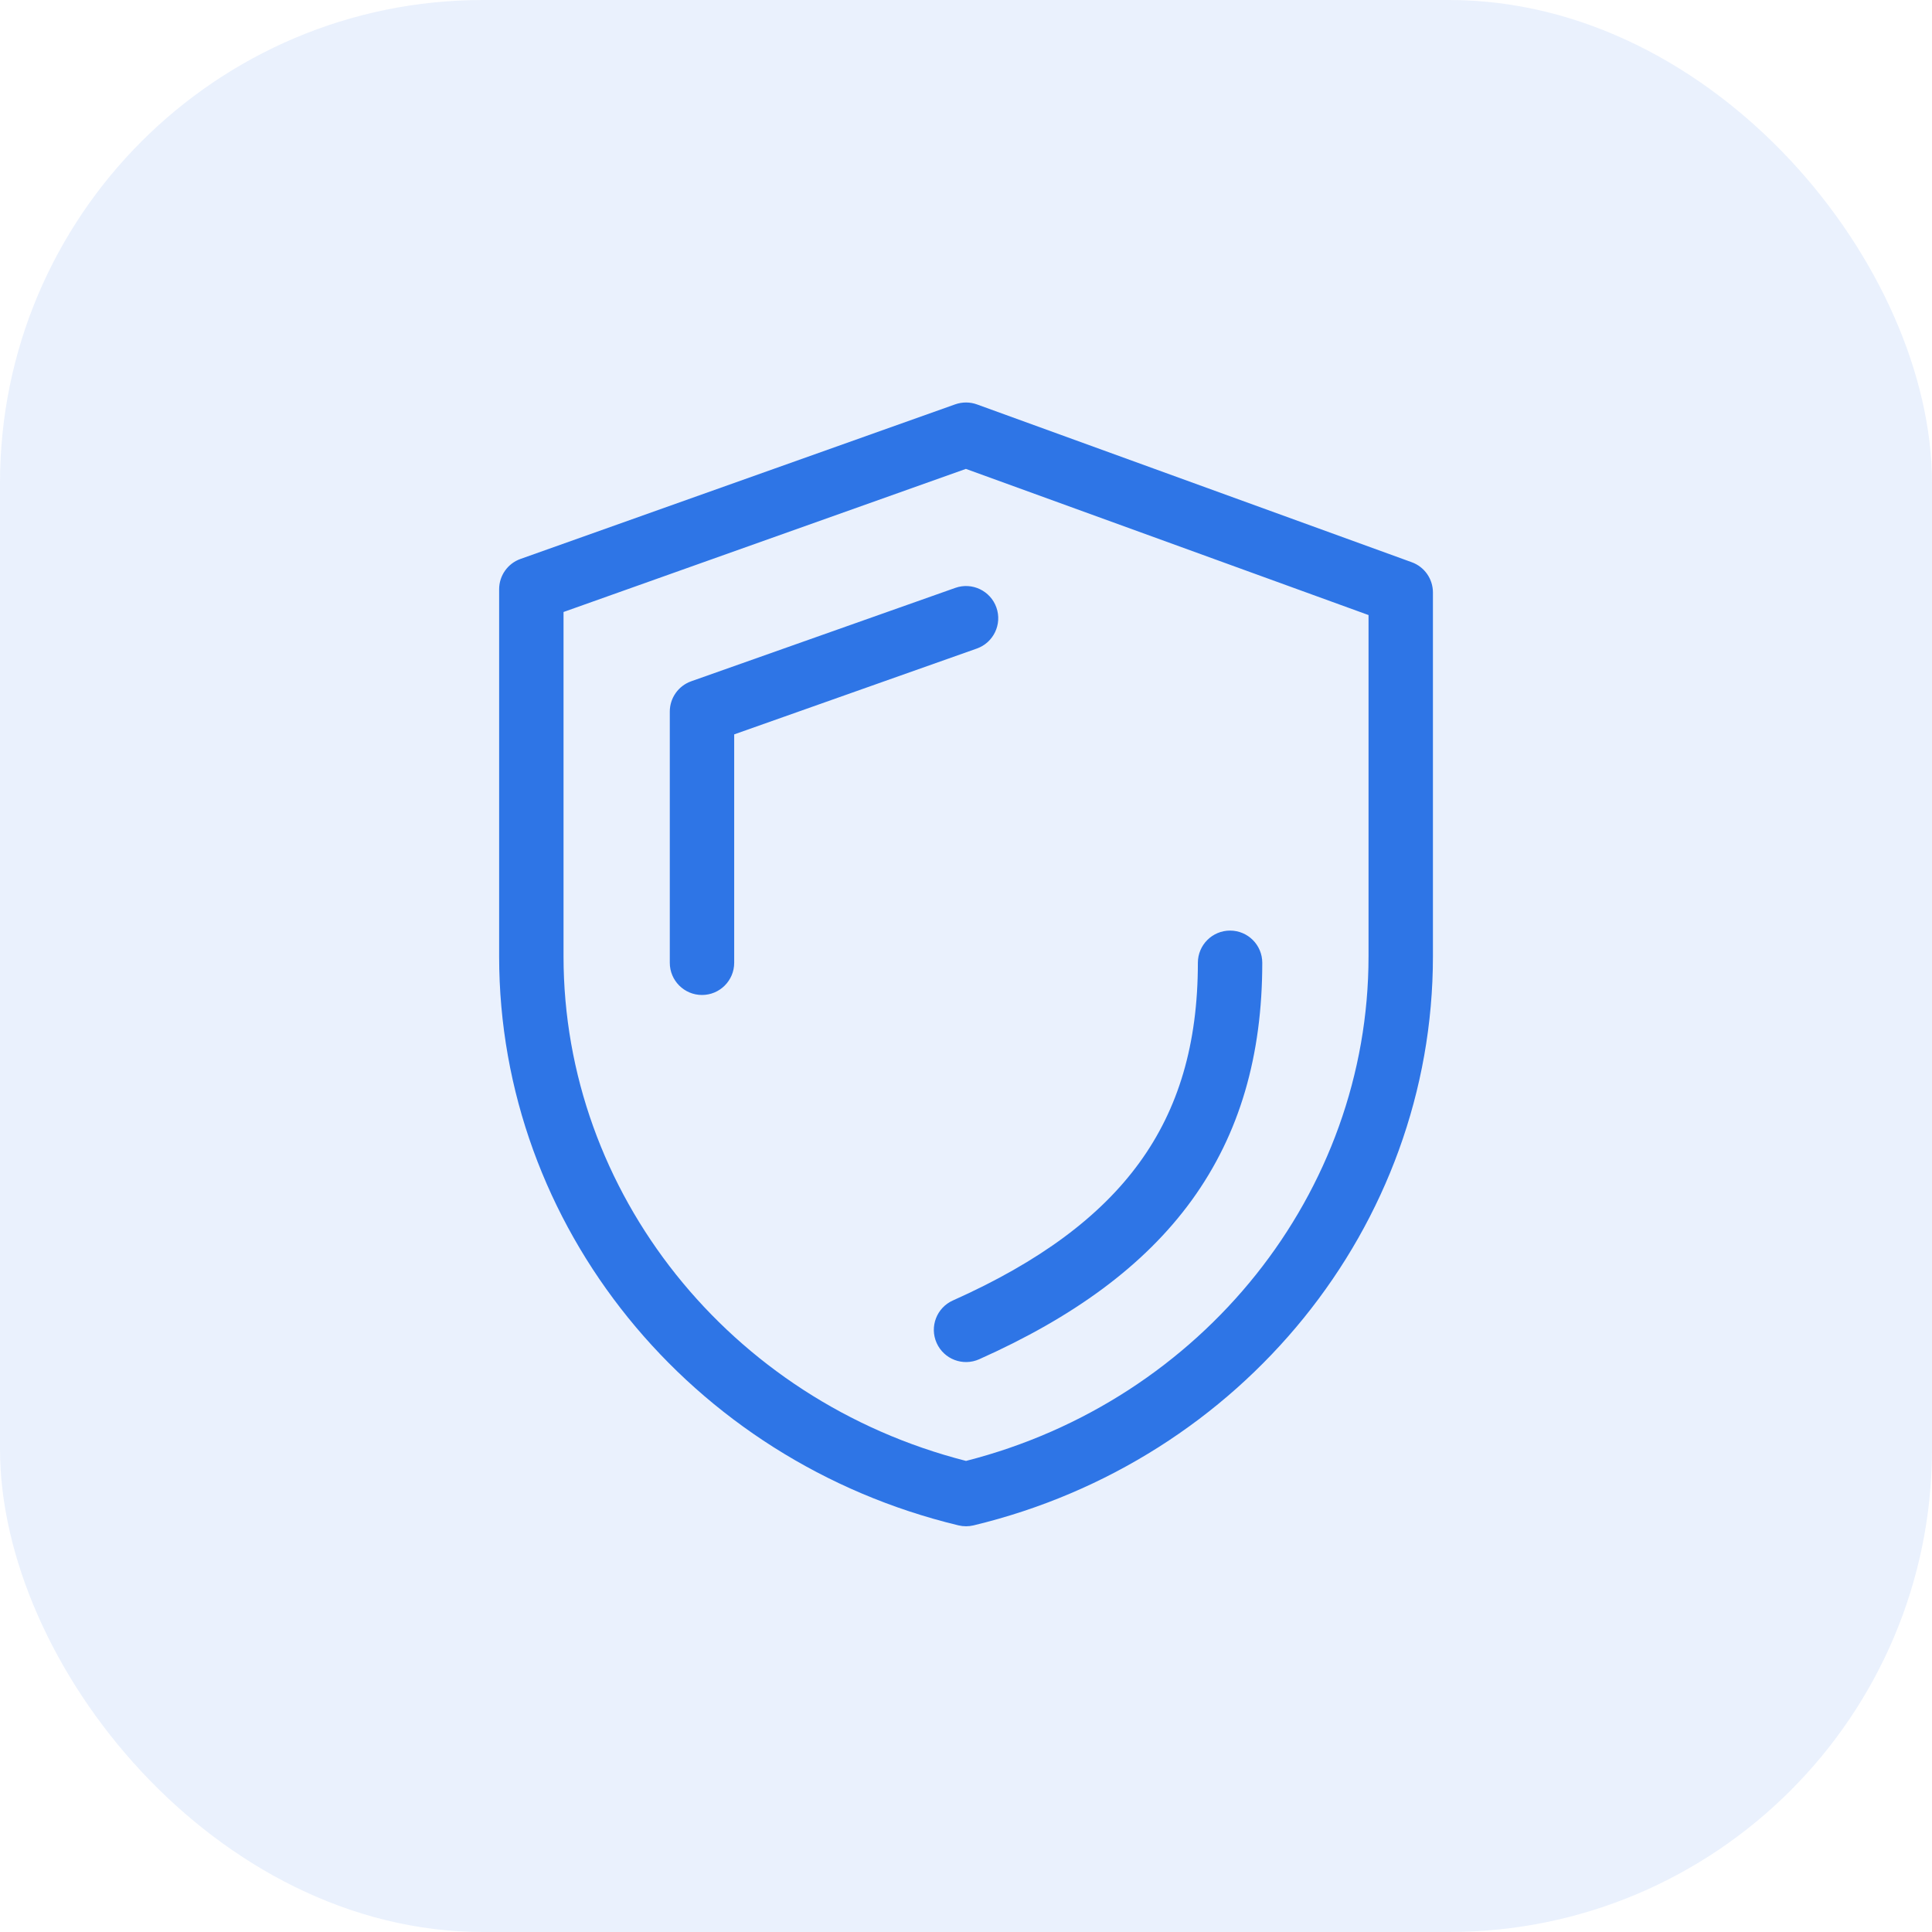 <svg xmlns="http://www.w3.org/2000/svg" viewBox="0 0 60 60" fill="#2e75e6">
  <rect width="60" height="60" opacity=".1" rx="15"/>
  <path fill-rule="evenodd" d="M29.666 12.557C29.885 12.48 30.124 12.48 30.342 12.56L43.842 17.46C44.238 17.603 44.501 17.979 44.501 18.4V29.7C44.501 38.084 38.563 45.369 30.235 47.372C30.081 47.409 29.921 47.409 29.767 47.372C21.439 45.369 15.501 38.084 15.501 29.7V18.3C15.501 17.877 15.767 17.499 16.166 17.358L29.666 12.557ZM17.501 19.006V29.7C17.501 37.038 22.653 43.494 30.001 45.37C37.349 43.494 42.501 37.038 42.501 29.7V19.101L29.997 14.562L17.501 19.006ZM30.944 18.866C31.128 19.387 30.855 19.958 30.334 20.142L22.801 22.807V29.9C22.801 30.452 22.353 30.9 21.801 30.9C21.249 30.9 20.801 30.452 20.801 29.9V22.1C20.801 21.676 21.068 21.298 21.468 21.157L29.668 18.257C30.188 18.073 30.76 18.346 30.944 18.866ZM38.201 28.9C38.753 28.9 39.201 29.348 39.201 29.9C39.201 32.77 38.506 35.211 37.011 37.274C35.525 39.324 33.309 40.918 30.409 42.213C29.904 42.438 29.313 42.212 29.088 41.707C28.863 41.203 29.089 40.612 29.593 40.387C32.293 39.181 34.177 37.776 35.391 36.1C36.596 34.439 37.201 32.429 37.201 29.9C37.201 29.348 37.649 28.9 38.201 28.9Z"/>
</svg>
